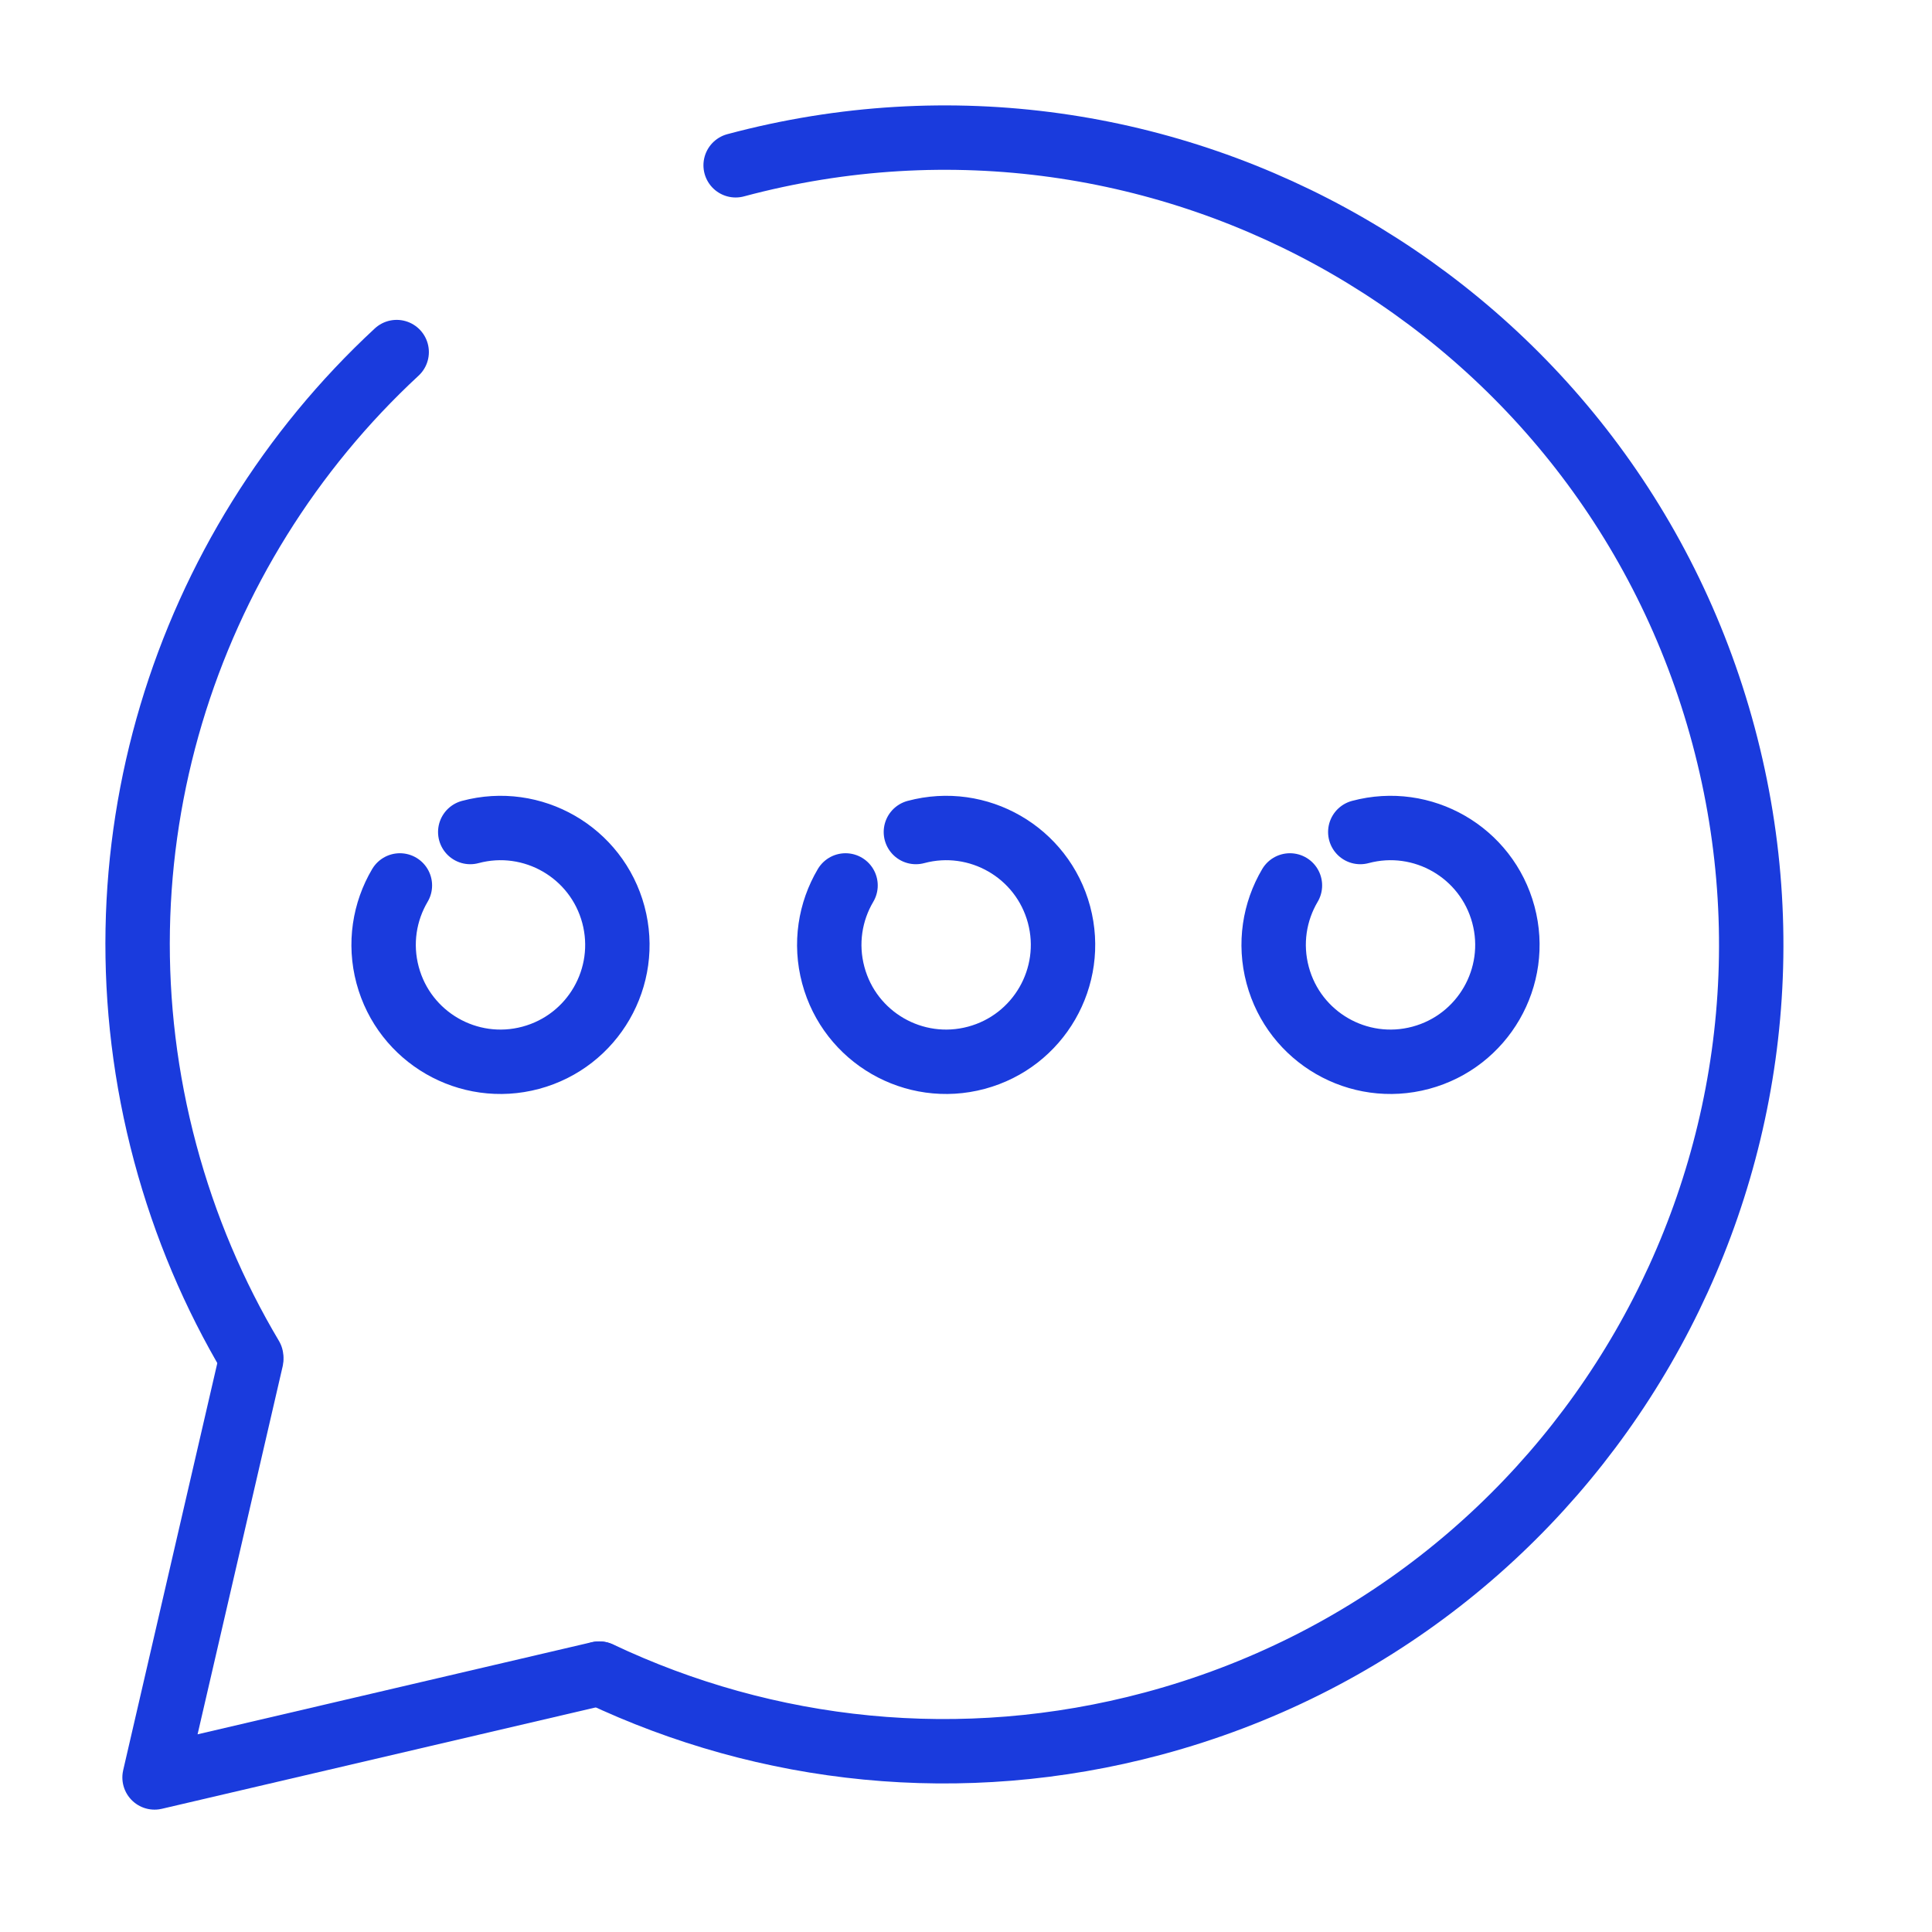<svg width="60" height="60" viewBox="0 0 60 60" fill="none" xmlns="http://www.w3.org/2000/svg">
<g clip-path="url(#clip0_1360_10302)">
<path d="M22.846 5.133C36.21 1.553 49.946 9.483 53.526 22.847C57.107 36.21 49.177 49.946 35.813 53.527C29.843 55.127 23.798 54.429 18.617 51.975M12.319 10.934C5.72 17.047 2.643 26.52 5.133 35.814C5.744 38.094 6.651 40.216 7.801 42.15" stroke="#1A3BDD" stroke-width="2" stroke-linecap="round" stroke-linejoin="round"/>
<path d="M18.6 51.975L4.8 55.2L7.8 42.225" stroke="#1A3BDD" stroke-width="2" stroke-linecap="round" stroke-linejoin="round"/>
<path d="M14.604 25.839C16.54 25.32 18.53 26.469 19.049 28.405C19.567 30.341 18.419 32.331 16.483 32.85C14.547 33.369 12.557 32.22 12.038 30.284C11.775 29.303 11.94 28.308 12.419 27.498" stroke="#1A3BDD" stroke-width="2" stroke-linecap="round" stroke-linejoin="round"/>
<path d="M28.444 25.839C30.38 25.32 32.37 26.469 32.889 28.405C33.407 30.341 32.258 32.331 30.322 32.85C28.386 33.369 26.396 32.22 25.878 30.284C25.615 29.303 25.78 28.308 26.259 27.498" stroke="#1A3BDD" stroke-width="2" stroke-linecap="round" stroke-linejoin="round"/>
<path d="M42.245 25.839C44.181 25.32 46.17 26.469 46.689 28.405C47.208 30.341 46.059 32.331 44.123 32.85C42.187 33.369 40.197 32.22 39.679 30.284C39.416 29.303 39.581 28.308 40.06 27.498" stroke="#1A3BDD" stroke-width="2" stroke-linecap="round" stroke-linejoin="round"/>
</g>
<defs>
<clipPath id="clip0_1360_10302">
<rect width="60" height="60" fill="white"/>
</clipPath>
</defs>
</svg>
